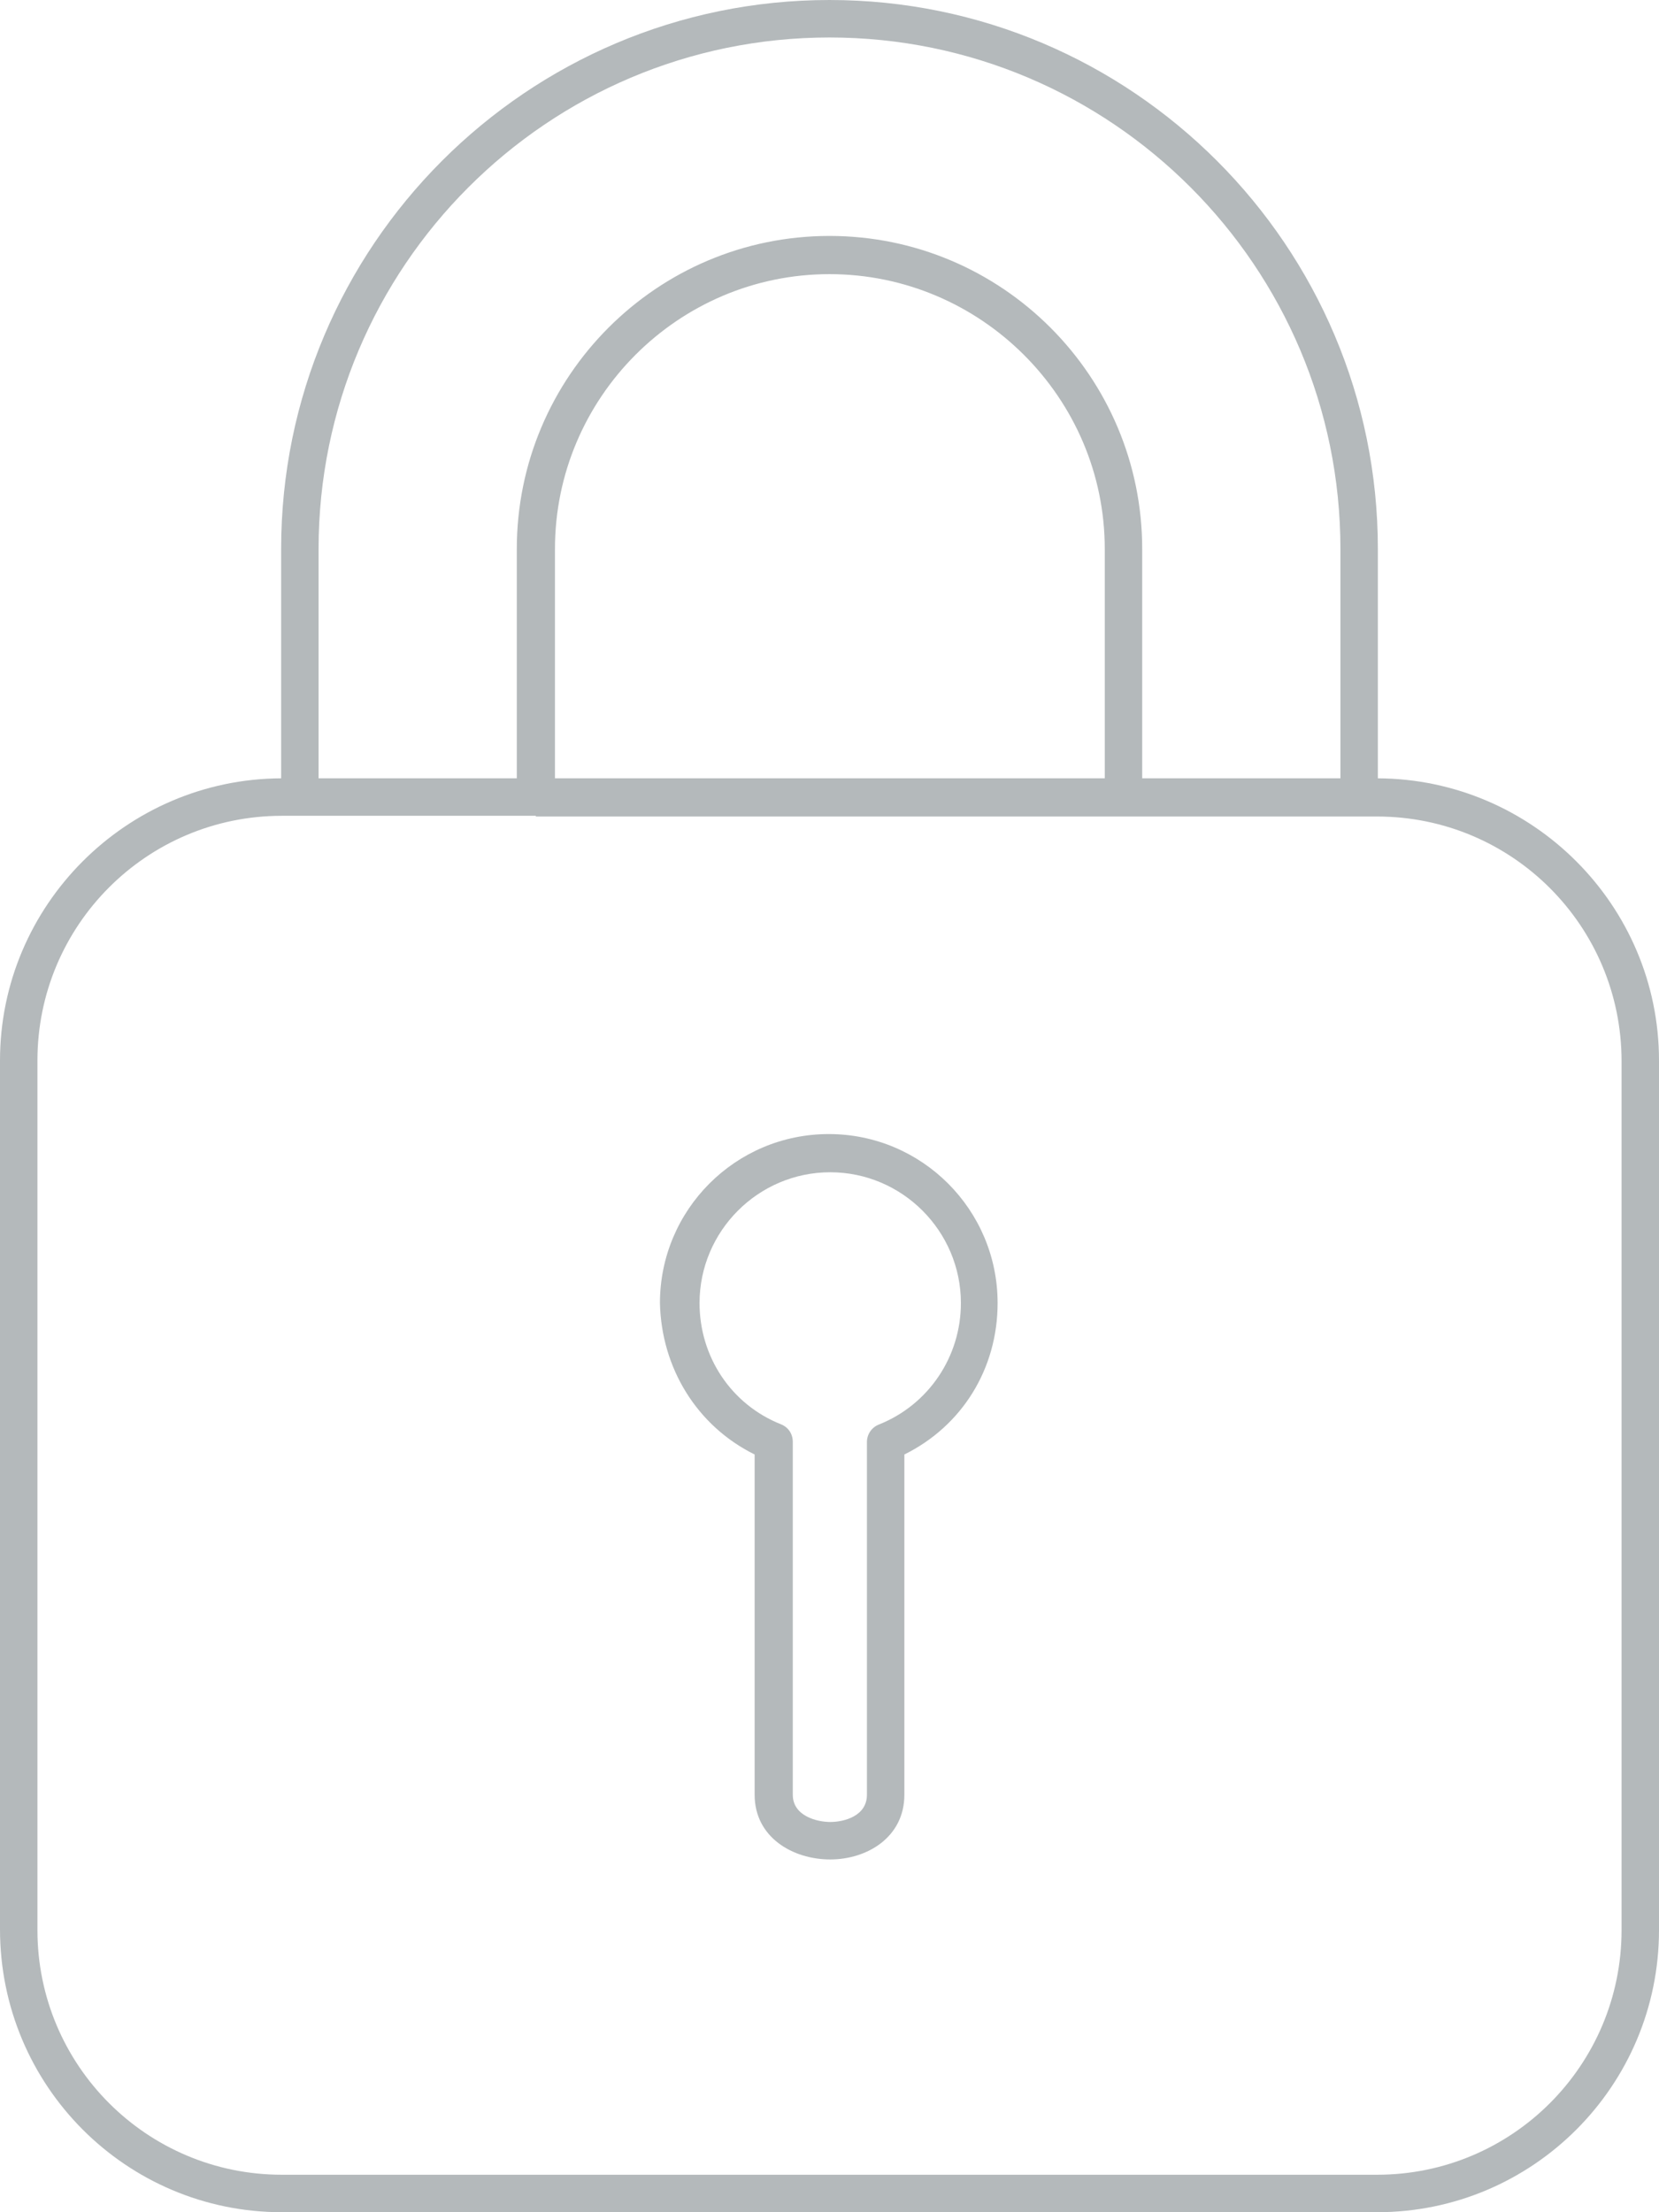 <svg width="39" height="52" viewBox="0 0 39 52" fill="none" xmlns="http://www.w3.org/2000/svg">
<path d="M32.391 18.295V12.905C32.391 5.787 26.61 0 19.5 0C12.39 0 6.609 5.787 6.609 12.905V18.295C2.968 18.312 0 21.284 0 24.929V45.349C0 49.029 2.968 52 6.627 52H32.373C36.032 52 39 49.029 39 45.366V24.929C39 21.284 36.032 18.312 32.391 18.295ZM31.511 18.295H26.851V12.905C26.851 8.845 23.555 5.546 19.5 5.546C15.445 5.546 12.149 8.845 12.149 12.905V18.295H7.489V12.905C7.489 6.271 12.873 0.881 19.5 0.881C26.127 0.881 31.511 6.271 31.511 12.905V18.295ZM13.046 12.905C13.046 9.346 15.945 6.444 19.5 6.444C23.055 6.444 25.971 9.346 25.971 12.905V18.295H13.046V12.905ZM12.597 19.193H26.403H31.942H32.373C35.549 19.193 38.12 21.767 38.12 24.946V45.366C38.12 48.545 35.549 51.119 32.373 51.119H6.627C3.451 51.119 0.88 48.545 0.88 45.366V24.929C0.88 21.75 3.451 19.176 6.627 19.176H7.058H12.597V19.193Z" fill="#B4B9BB"/>
<path d="M17.74 34.189V42.187C17.74 43.189 18.637 43.708 19.517 43.708C20.38 43.708 21.26 43.189 21.26 42.187V34.189C22.623 33.515 23.452 32.167 23.452 30.63C23.452 28.436 21.674 26.657 19.483 26.657C17.291 26.657 15.514 28.436 15.514 30.63C15.548 32.15 16.377 33.515 17.74 34.189ZM20.38 33.895V42.187C20.38 42.688 19.845 42.827 19.517 42.827C19.207 42.827 18.637 42.688 18.637 42.187V33.895C18.637 33.705 18.534 33.55 18.361 33.48C17.188 33.014 16.445 31.891 16.445 30.63C16.445 28.937 17.826 27.555 19.517 27.555C21.208 27.555 22.589 28.937 22.589 30.63C22.589 31.891 21.83 33.014 20.673 33.48C20.484 33.55 20.38 33.722 20.38 33.895Z" fill="#B4B9BB"/>
</svg>
